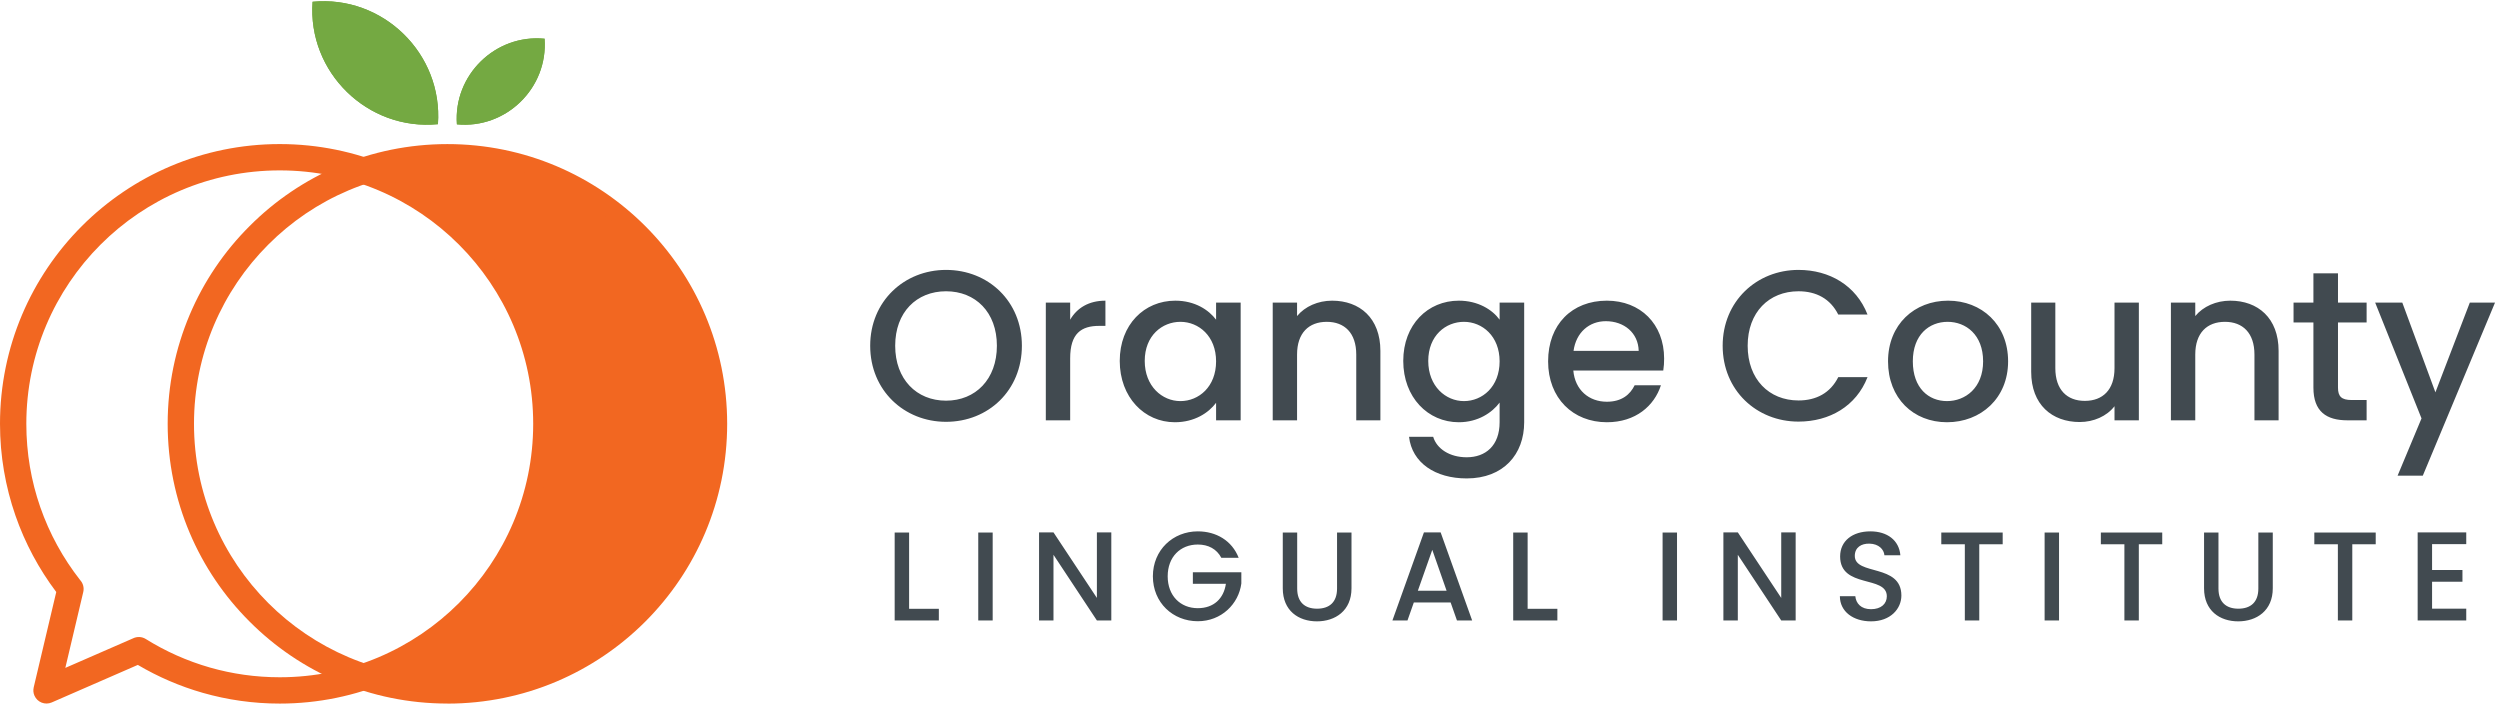 <?xml version="1.0" encoding="UTF-8" standalone="no"?>
<!DOCTYPE svg PUBLIC "-//W3C//DTD SVG 1.1//EN" "http://www.w3.org/Graphics/SVG/1.1/DTD/svg11.dtd">
<svg width="100%" height="100%" viewBox="0 0 1525 430" version="1.1" xmlns="http://www.w3.org/2000/svg" xmlns:xlink="http://www.w3.org/1999/xlink" xml:space="preserve" xmlns:serif="http://www.serif.com/" style="fill-rule:evenodd;clip-rule:evenodd;stroke-linejoin:round;stroke-miterlimit:2;">
    <g transform="matrix(4.167,0,0,4.167,0,0)">
        <g transform="matrix(1,0,0,1,0,-0.72)">
            <path d="M252.178,51.334C252.178,57.871 257.15,62.438 263.28,62.438C267.816,62.438 271.726,60.186 273.383,55.932L269.099,55.932C267.941,58.246 265.877,59.342 263.28,59.342C258.965,59.342 255.838,56.244 255.838,51.334C255.838,46.424 258.965,43.359 263.28,43.359C265.877,43.359 267.941,44.453 269.099,46.768L273.383,46.768C271.726,42.515 267.816,40.231 263.28,40.231C257.15,40.231 252.178,44.829 252.178,51.334ZM293.963,53.617C293.963,48.207 290.085,44.735 285.175,44.735C280.264,44.735 276.386,48.207 276.386,53.617C276.386,59.028 280.107,62.531 285.019,62.531C289.96,62.531 293.963,59.028 293.963,53.617ZM280.015,53.617C280.015,49.708 282.423,47.832 285.111,47.832C287.771,47.832 290.304,49.708 290.304,53.617C290.304,57.528 287.677,59.436 285.019,59.436C282.328,59.436 280.015,57.528 280.015,53.617ZM313.104,45.016L309.539,45.016L309.539,54.617C309.539,57.778 307.819,59.404 305.191,59.404C302.596,59.404 300.876,57.778 300.876,54.617L300.876,45.016L297.342,45.016L297.342,55.151C297.342,59.967 300.406,62.5 304.441,62.5C306.474,62.5 308.413,61.654 309.539,60.186L309.539,62.25L313.104,62.25L313.104,45.016ZM330.025,62.25L333.56,62.25L333.56,52.085C333.56,47.269 330.525,44.735 326.49,44.735C324.426,44.735 322.519,45.579 321.361,46.987L321.361,45.016L317.796,45.016L317.796,62.25L321.361,62.25L321.361,52.617C321.361,49.458 323.082,47.832 325.709,47.832C328.305,47.832 330.025,49.458 330.025,52.617L330.025,62.25ZM338.657,45.016L335.748,45.016L335.748,47.925L338.657,47.925L338.657,57.465C338.657,60.967 340.565,62.25 343.631,62.25L346.445,62.25L346.445,59.279L344.256,59.279C342.755,59.279 342.254,58.746 342.254,57.465L342.254,47.925L346.445,47.925L346.445,45.016L342.254,45.016L342.254,40.732L338.657,40.732L338.657,45.016ZM356.516,58.153L351.668,45.016L347.696,45.016L354.482,61.969L350.98,70.35L354.671,70.35L365.242,45.016L361.552,45.016L356.516,58.153Z" style="fill:rgb(65,74,80);fill-rule:nonzero;"/>
        </g>
        <g transform="matrix(1,0,0,1,0,-0.72)">
            <path d="M149.592,51.334C149.592,44.829 144.682,40.231 138.488,40.231C132.358,40.231 127.386,44.829 127.386,51.334C127.386,57.871 132.358,62.469 138.488,62.469C144.682,62.469 149.592,57.871 149.592,51.334ZM131.045,51.334C131.045,46.424 134.173,43.359 138.488,43.359C142.806,43.359 145.933,46.424 145.933,51.334C145.933,56.244 142.806,59.373 138.488,59.373C134.173,59.373 131.045,56.244 131.045,51.334ZM156.66,53.18C156.66,49.521 158.286,48.425 160.914,48.425L161.821,48.425L161.821,44.735C159.382,44.735 157.661,45.799 156.66,47.519L156.66,45.016L153.095,45.016L153.095,62.25L156.66,62.25L156.66,53.18ZM163.917,53.555C163.917,58.871 167.513,62.531 171.985,62.531C174.862,62.531 176.927,61.154 178.021,59.686L178.021,62.25L181.618,62.25L181.618,45.016L178.021,45.016L178.021,47.519C176.958,46.112 174.956,44.735 172.048,44.735C167.513,44.735 163.917,48.238 163.917,53.555ZM178.021,53.617C178.021,57.34 175.488,59.436 172.799,59.436C170.14,59.436 167.575,57.278 167.575,53.555C167.575,49.833 170.14,47.832 172.799,47.832C175.488,47.832 178.021,49.927 178.021,53.617ZM198.539,62.25L202.073,62.25L202.073,52.085C202.073,47.269 199.039,44.735 195.005,44.735C192.94,44.735 191.033,45.579 189.875,46.987L189.875,45.016L186.311,45.016L186.311,62.25L189.875,62.25L189.875,52.617C189.875,49.458 191.596,47.832 194.223,47.832C196.819,47.832 198.539,49.458 198.539,52.617L198.539,62.25ZM205.42,53.555C205.42,58.871 209.017,62.531 213.552,62.531C216.367,62.531 218.431,61.123 219.525,59.654L219.525,62.531C219.525,65.971 217.461,67.66 214.709,67.66C212.238,67.66 210.33,66.44 209.799,64.658L206.265,64.658C206.702,68.475 210.111,70.756 214.709,70.756C220.089,70.756 223.122,67.223 223.122,62.531L223.122,45.016L219.525,45.016L219.525,47.519C218.462,46.049 216.367,44.735 213.552,44.735C209.017,44.735 205.42,48.238 205.42,53.555ZM219.525,53.617C219.525,57.34 216.992,59.436 214.302,59.436C211.644,59.436 209.079,57.278 209.079,53.555C209.079,49.833 211.644,47.832 214.302,47.832C216.992,47.832 219.525,49.927 219.525,53.617ZM235.07,47.738C237.729,47.738 239.823,49.426 239.886,52.085L230.348,52.085C230.723,49.364 232.661,47.738 235.07,47.738ZM243.139,57.121L239.292,57.121C238.636,58.465 237.416,59.529 235.227,59.529C232.599,59.529 230.566,57.809 230.315,54.963L243.482,54.963C243.577,54.367 243.608,53.805 243.608,53.211C243.608,48.144 240.137,44.735 235.227,44.735C230.128,44.735 226.625,48.207 226.625,53.617C226.625,59.028 230.284,62.531 235.227,62.531C239.448,62.531 242.169,60.123 243.139,57.121Z" style="fill:rgb(65,74,80);fill-rule:nonzero;"/>
        </g>
        <g transform="matrix(1.516,0,0,1.516,-192.677,-36.176)">
            <path d="M365.242,75.27L360.55,75.27L360.55,83.776L365.242,83.776L365.242,82.639L361.942,82.639L361.942,80.037L364.875,80.037L364.875,78.901L361.942,78.901L361.942,76.406L365.242,76.406L365.242,75.27ZM350.572,76.42L352.846,76.42L352.846,83.776L354.238,83.776L354.238,76.42L356.5,76.42L356.5,75.283L350.572,75.283L350.572,76.42ZM339.924,80.672C339.924,82.834 341.438,83.862 343.224,83.862C344.995,83.862 346.56,82.834 346.56,80.672L346.56,75.283L345.166,75.283L345.166,80.695C345.166,82.016 344.421,82.639 343.235,82.639C342.063,82.639 341.316,82.016 341.316,80.695L341.316,75.283L339.924,75.283L339.924,80.672ZM329.959,76.42L332.232,76.42L332.232,83.776L333.625,83.776L333.625,76.42L335.886,76.42L335.886,75.283L329.959,75.283L329.959,76.42ZM324.528,83.776L325.921,83.776L325.921,75.283L324.528,75.283L324.528,83.776ZM314.551,76.42L316.824,76.42L316.824,83.776L318.218,83.776L318.218,76.42L320.479,76.42L320.479,75.283L314.551,75.283L314.551,76.42ZM310.697,81.369C310.697,78.264 306.199,79.461 306.199,77.543C306.199,76.725 306.823,76.334 307.629,76.358C308.509,76.383 309.011,76.908 309.06,77.483L310.6,77.483C310.478,76.028 309.328,75.172 307.703,75.172C305.967,75.172 304.782,76.102 304.782,77.592C304.782,80.721 309.291,79.389 309.291,81.442C309.291,82.162 308.741,82.688 307.764,82.688C306.799,82.688 306.31,82.125 306.249,81.43L304.758,81.43C304.758,82.932 306.065,83.862 307.764,83.862C309.658,83.862 310.697,82.639 310.697,81.369ZM299.095,75.27L299.095,81.6L294.903,75.27L293.51,75.27L293.51,83.776L294.903,83.776L294.903,77.434L299.095,83.776L300.488,83.776L300.488,75.27L299.095,75.27ZM287.639,83.776L289.032,83.776L289.032,75.283L287.639,75.283L287.639,83.776ZM273.214,75.283L273.214,83.776L277.479,83.776L277.479,82.653L274.607,82.653L274.607,75.283L273.214,75.283ZM266.781,80.904L264.007,80.904L265.4,76.957L266.781,80.904ZM267.783,83.776L269.25,83.776L266.207,75.27L264.594,75.27L261.551,83.776L263.005,83.776L263.616,82.041L267.172,82.041L267.783,83.776ZM250.963,80.672C250.963,82.834 252.479,83.862 254.263,83.862C256.034,83.862 257.599,82.834 257.599,80.672L257.599,75.283L256.204,75.283L256.204,80.695C256.204,82.016 255.46,82.639 254.274,82.639C253.102,82.639 252.355,82.016 252.355,80.695L252.355,75.283L250.963,75.283L250.963,80.672ZM242.758,75.172C240.363,75.172 238.42,76.969 238.42,79.512C238.42,82.065 240.363,83.85 242.758,83.85C245.043,83.85 246.705,82.176 246.962,80.207L246.962,79.119L242.281,79.119L242.281,80.233L245.471,80.233C245.264,81.662 244.298,82.59 242.758,82.59C241.071,82.59 239.85,81.381 239.85,79.512C239.85,77.641 241.071,76.444 242.758,76.444C243.772,76.444 244.579,76.871 245.031,77.727L246.705,77.727C246.058,76.065 244.53,75.172 242.758,75.172ZM233.014,75.27L233.014,81.6L228.822,75.27L227.429,75.27L227.429,83.776L228.822,83.776L228.822,77.434L233.014,83.776L234.406,83.776L234.406,75.27L233.014,75.27ZM221.558,83.776L222.951,83.776L222.951,75.283L221.558,75.283L221.558,83.776ZM213.487,75.283L213.487,83.776L217.753,83.776L217.753,82.653L214.881,82.653L214.881,75.283L213.487,75.283Z" style="fill:rgb(65,74,80);fill-rule:nonzero;"/>
        </g>
        <path d="M66.883,18.204C74.086,18.904 80.252,12.883 79.722,5.665C72.519,4.965 66.354,10.986 66.883,18.204Z" style="fill:rgb(116,169,66);"/>
        <path d="M64.11,18.18C53.813,19.181 44.999,10.573 45.756,0.256C56.053,-0.745 64.866,7.863 64.11,18.18Z" style="fill:rgb(116,169,66);"/>
        <path d="M65.495,99.147C75.74,99.147 85.015,94.992 91.729,88.279C98.442,81.567 102.595,72.291 102.595,62.045C102.595,51.801 98.442,42.527 91.729,35.813C85.015,29.099 75.74,24.947 65.495,24.947C55.245,24.947 45.971,29.083 39.266,35.814C32.561,42.519 28.399,51.793 28.399,62.043C28.399,72.293 32.561,81.567 39.266,88.272C45.971,94.977 55.245,99.139 65.495,99.139L65.495,99.147ZM65.495,21.093C76.804,21.093 87.043,25.677 94.454,33.088C101.865,40.499 106.449,50.737 106.449,62.045C106.449,73.356 101.865,83.594 94.454,91.004C87.043,98.414 76.804,103 65.495,103L65.495,102.992C54.191,102.992 43.941,98.42 36.543,90.996C29.118,83.596 24.545,73.346 24.545,62.043C24.545,50.739 29.118,40.489 36.543,33.091C43.941,25.666 54.191,21.093 65.495,21.093Z" style="fill:rgb(242,103,33);fill-rule:nonzero;"/>
        <path d="M66.883,18.204C74.086,18.904 80.252,12.883 79.722,5.665C72.519,4.965 66.354,10.986 66.883,18.204Z" style="fill:rgb(116,169,66);"/>
        <path d="M64.11,18.18C53.813,19.181 44.999,10.573 45.756,0.256C56.053,-0.745 64.866,7.863 64.11,18.18Z" style="fill:rgb(116,169,66);"/>
        <path d="M67.186,35.81C60.473,29.096 51.197,24.944 40.953,24.944C30.708,24.944 21.433,29.096 14.719,35.81C8.006,42.523 3.854,51.799 3.854,62.043C3.854,66.322 4.569,70.418 5.888,74.217C7.242,78.119 9.232,81.727 11.732,84.916C12.148,85.369 12.341,86.012 12.19,86.656L9.562,97.772L19.467,93.451C20.044,93.166 20.752,93.176 21.338,93.541C24.229,95.344 27.388,96.762 30.742,97.721C33.982,98.647 37.407,99.143 40.953,99.143C51.197,99.143 60.473,94.99 67.186,88.276C73.9,81.563 78.053,72.287 78.053,62.043C78.053,51.799 73.9,42.523 67.186,35.81ZM40.953,21.09C52.261,21.09 62.5,25.674 69.911,33.085C77.321,40.496 81.906,50.735 81.906,62.043C81.906,73.352 77.321,83.59 69.911,91C62.5,98.412 52.261,102.996 40.953,102.996C37.05,102.996 33.271,102.447 29.689,101.424C26.321,100.461 23.13,99.078 20.175,97.334L7.573,102.83C6.6,103.254 5.468,102.808 5.044,101.836C4.872,101.443 4.843,101.021 4.934,100.633L4.931,100.633L8.235,86.662C5.699,83.297 3.669,79.528 2.26,75.467C0.795,71.246 0,66.729 0,62.043C0,50.735 4.584,40.496 11.995,33.085C19.405,25.674 29.644,21.09 40.953,21.09Z" style="fill:rgb(242,103,33);fill-rule:nonzero;"/>
        <path d="M80.244,63.176C80.244,74.945 76.719,80.955 69.007,88.668C65.81,91.865 58.313,96.143 54.235,98.199C56.311,98.545 62.69,100.65 64.865,100.65L64.865,100.656C75.527,100.656 85.18,96.334 92.167,89.348C99.154,82.362 103.476,72.709 103.476,62.047C103.476,51.384 99.154,41.732 92.167,34.745C85.18,27.758 75.527,23.436 64.865,23.436C62.689,23.436 56.59,24.295 54.514,24.639C68.234,32.761 80.244,39.458 80.244,63.176Z" style="fill:rgb(242,103,33);"/>
    </g>
</svg>
